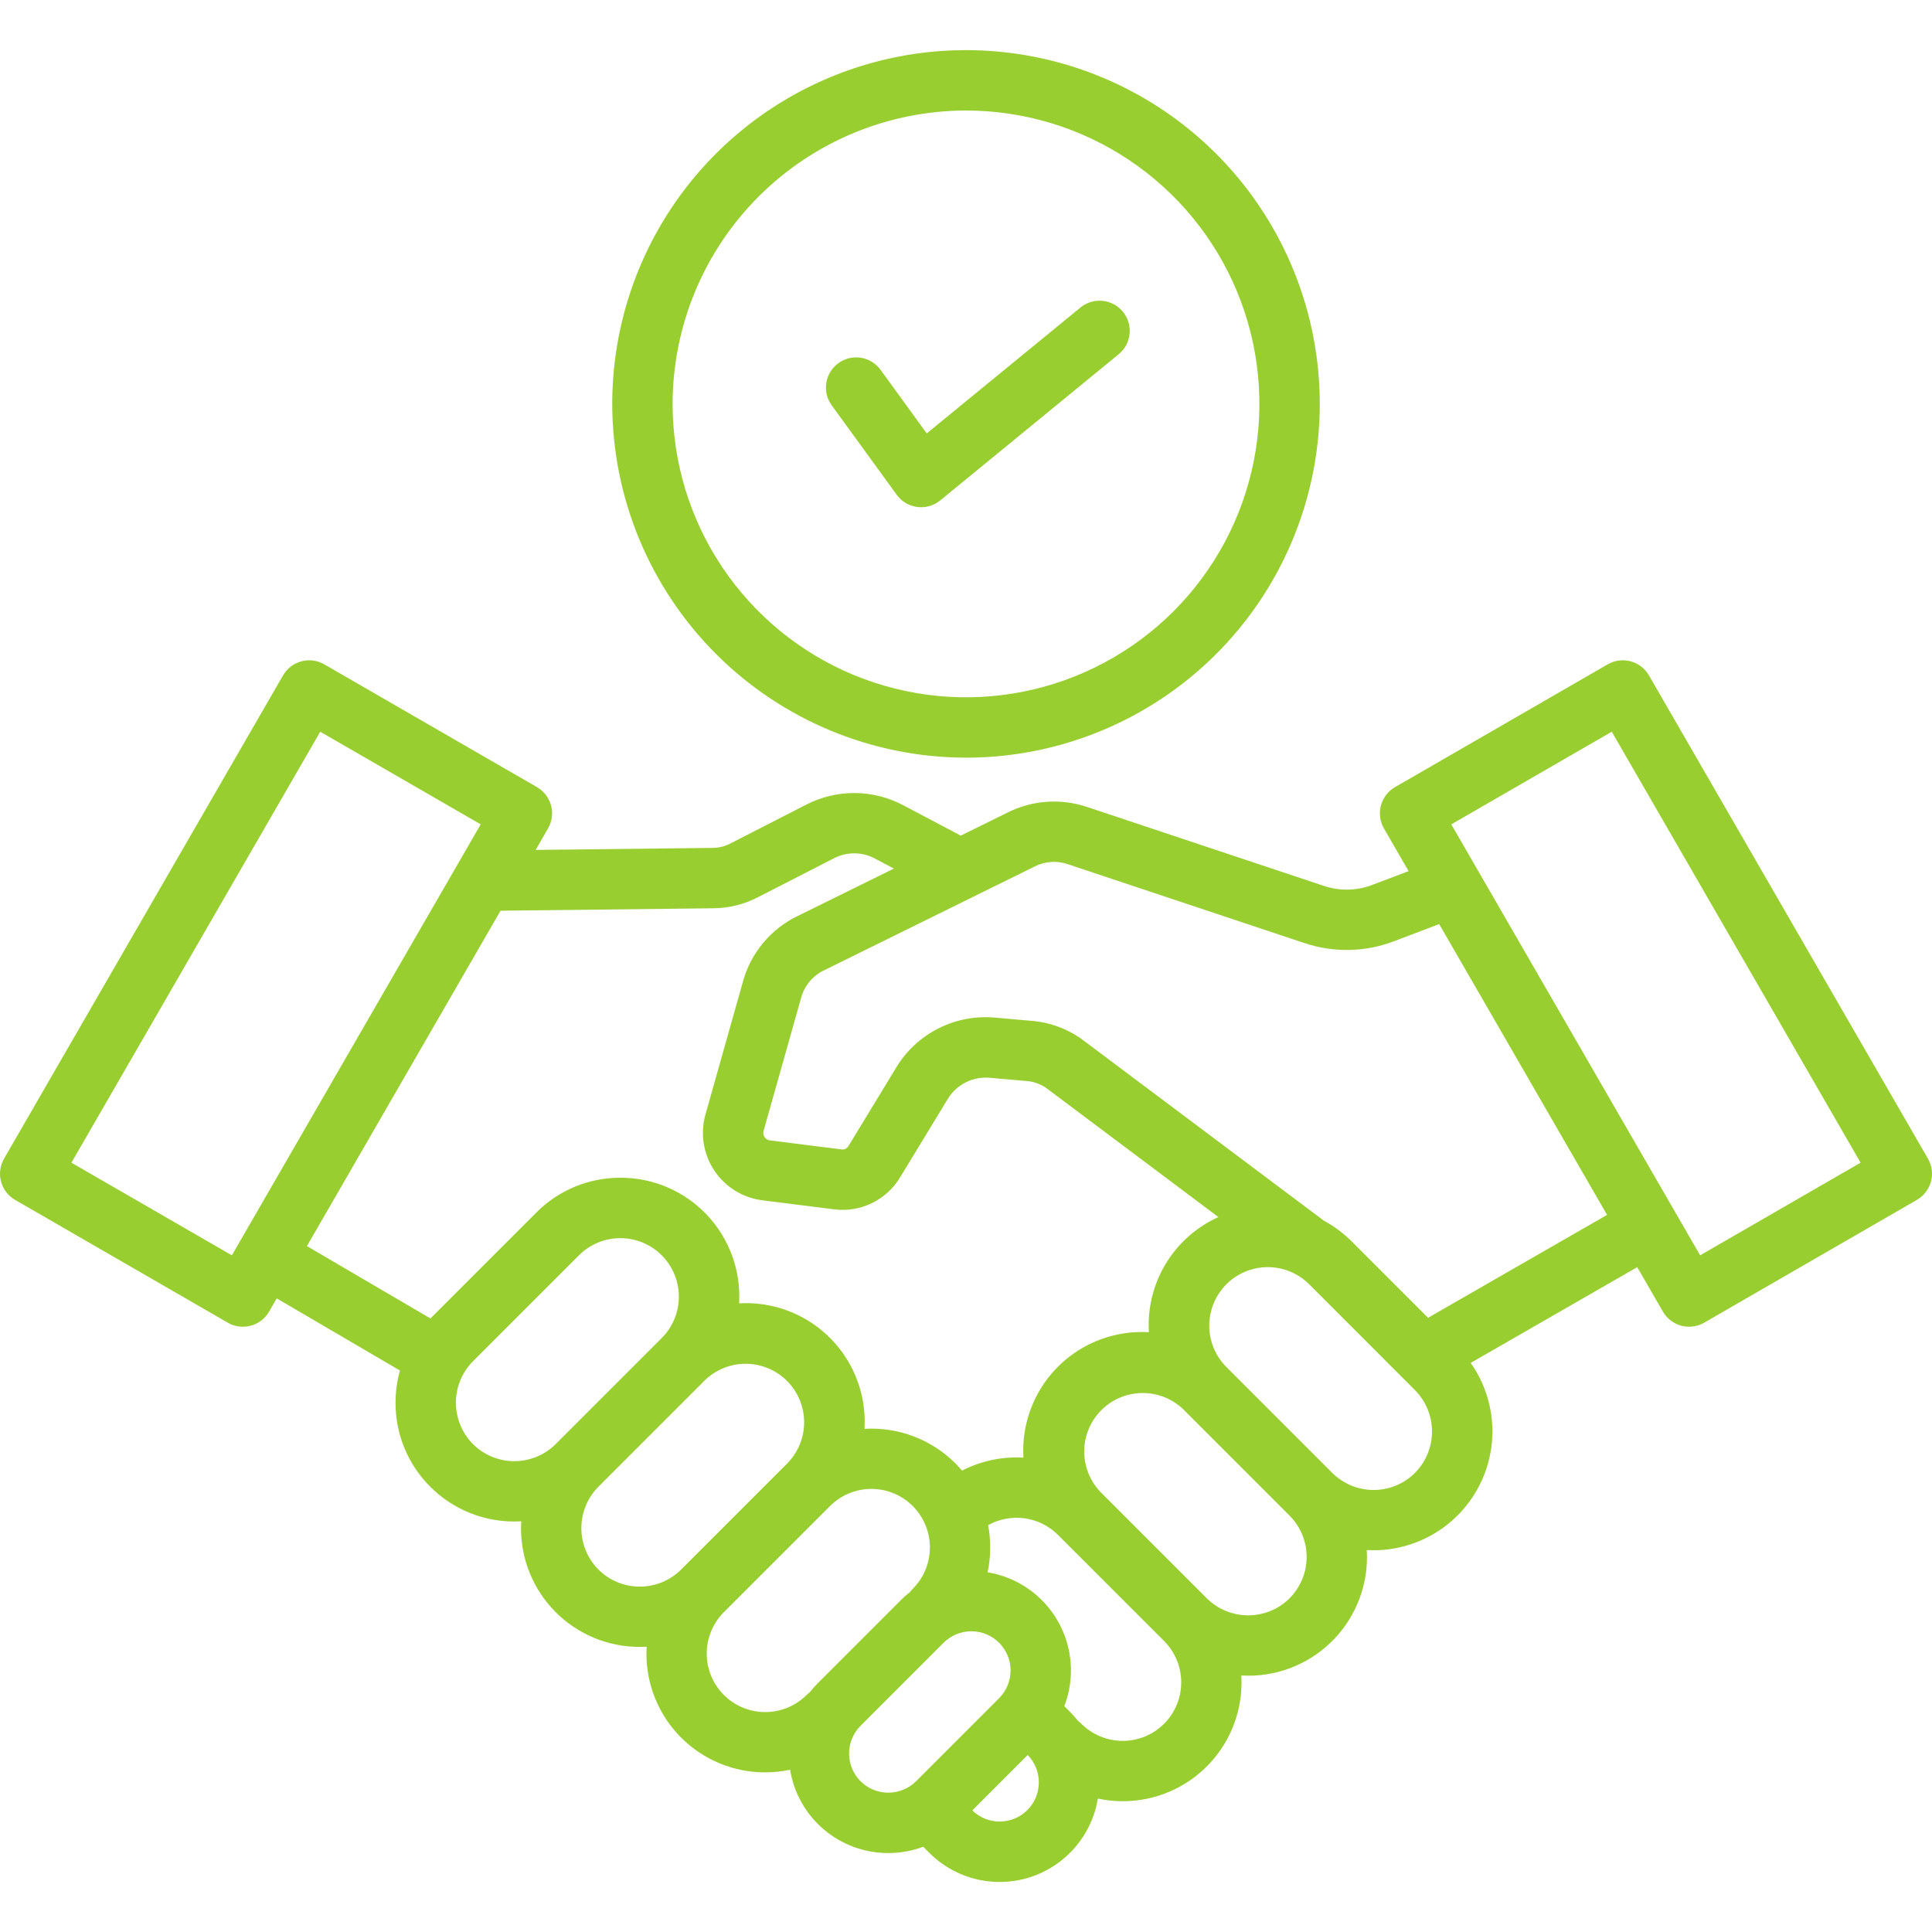 <svg width="512" height="512" viewBox="0 0 512 512" fill="none" xmlns="http://www.w3.org/2000/svg">
<path d="M4 317.982L60.378 350.531C61.288 351.056 62.292 351.397 63.334 351.534C64.376 351.671 65.434 351.601 66.449 351.329C67.464 351.057 68.415 350.588 69.248 349.948C70.082 349.308 70.781 348.51 71.306 347.6L73.337 344.082L105.987 363.198C105.215 365.974 104.824 368.842 104.824 371.723C104.808 375.861 105.613 379.96 107.192 383.784C108.771 387.608 111.093 391.081 114.024 394.002C116.947 396.93 120.421 399.251 124.244 400.832C128.067 402.413 132.165 403.223 136.303 403.216C136.91 403.216 137.518 403.192 138.125 403.158C138.091 403.758 138.069 404.358 138.069 404.968C138.06 409.105 138.868 413.202 140.447 417.025C142.026 420.848 144.344 424.322 147.269 427.247C150.194 430.172 153.667 432.49 157.491 434.069C161.314 435.648 165.411 436.456 169.548 436.447C170.158 436.447 170.765 436.425 171.37 436.391C171.336 436.996 171.313 437.603 171.313 438.213C171.304 442.35 172.112 446.447 173.69 450.271C175.269 454.094 177.588 457.568 180.512 460.493C183.437 463.418 186.911 465.736 190.734 467.315C194.558 468.894 198.655 469.702 202.792 469.693C205.007 469.693 207.216 469.461 209.384 469.003C210.389 475.175 213.56 480.786 218.329 484.831C223.097 488.876 229.151 491.09 235.404 491.075C238.566 491.078 241.703 490.516 244.667 489.413L246.256 491C249.684 494.434 253.994 496.856 258.71 497.998C263.426 499.14 268.366 498.959 272.986 497.475C277.606 495.99 281.727 493.259 284.895 489.583C288.063 485.907 290.155 481.429 290.941 476.64C293.107 477.102 295.315 477.337 297.53 477.34C301.82 477.346 306.066 476.473 310.007 474.776C313.948 473.08 317.499 470.594 320.444 467.474C323.388 464.353 325.663 460.663 327.129 456.631C328.594 452.599 329.219 448.309 328.965 444.026C329.565 444.06 330.165 444.081 330.775 444.081C335.065 444.09 339.311 443.22 343.253 441.525C347.194 439.83 350.747 437.347 353.692 434.227C356.637 431.107 358.912 427.418 360.377 423.385C361.842 419.353 362.466 415.064 362.211 410.781C362.811 410.815 363.411 410.836 364.021 410.836C369.79 410.83 375.446 409.241 380.374 406.241C385.302 403.242 389.311 398.947 391.966 393.825C394.62 388.703 395.818 382.95 395.427 377.195C395.037 371.439 393.074 365.901 389.753 361.184L433.886 335.808L440.694 347.6C441.755 349.438 443.502 350.778 445.551 351.327C447.601 351.876 449.784 351.589 451.622 350.528L508 317.982C509.837 316.921 511.178 315.174 511.727 313.125C512.276 311.075 511.989 308.892 510.928 307.054L436.987 178.985C435.926 177.148 434.179 175.808 432.13 175.258C430.08 174.709 427.897 174.997 426.06 176.057L369.682 208.607C367.844 209.668 366.504 211.415 365.955 213.465C365.405 215.514 365.693 217.698 366.754 219.535L373.293 230.861L363.947 234.4C359.659 236.116 354.893 236.212 350.539 234.671L288.224 213.9C284.766 212.717 281.107 212.235 277.46 212.484C273.814 212.733 270.254 213.706 266.989 215.348L254.589 221.46C254.472 221.39 254.359 221.315 254.236 221.25L239.465 213.45C235.485 211.317 231.045 210.188 226.529 210.161C222.014 210.133 217.56 211.208 213.555 213.292L193.837 223.392C192.342 224.228 190.662 224.678 188.949 224.701L141.949 225.239L145.243 219.532C146.304 217.695 146.591 215.511 146.042 213.462C145.493 211.412 144.152 209.665 142.315 208.604L85.94 176.057C84.102 174.997 81.919 174.709 79.87 175.258C77.821 175.808 76.074 177.148 75.013 178.985L1.072 307.054C0.011 308.892 -0.277 311.075 0.273 313.125C0.822 315.174 2.162 316.921 4 317.982ZM125.337 382.692C122.445 379.775 120.822 375.834 120.822 371.726C120.822 367.618 122.445 363.677 125.337 360.76L153.469 332.628C156.381 329.736 160.32 328.116 164.424 328.124C168.528 328.131 172.462 329.764 175.363 332.666C178.265 335.569 179.898 339.503 179.905 343.607C179.912 347.71 178.291 351.65 175.399 354.561L147.269 382.692C144.358 385.596 140.414 387.226 136.303 387.226C132.191 387.226 128.248 385.596 125.337 382.692ZM158.583 415.937C155.692 413.021 154.069 409.082 154.068 404.976C154.067 400.87 155.687 396.93 158.576 394.012L158.583 394.005L186.715 365.874C189.631 363.002 193.563 361.399 197.656 361.414C201.749 361.43 205.669 363.063 208.563 365.957C211.457 368.851 213.09 372.771 213.105 376.864C213.121 380.957 211.518 384.889 208.646 387.805L180.514 415.937C177.603 418.841 173.66 420.472 169.548 420.472C165.437 420.472 161.493 418.841 158.583 415.937ZM191.828 449.182C188.924 446.272 187.292 442.328 187.292 438.216C187.292 434.104 188.924 430.161 191.828 427.25L219.959 399.119C222.867 396.211 226.812 394.577 230.925 394.577C235.038 394.577 238.982 396.211 241.891 399.119C244.799 402.028 246.433 405.972 246.433 410.085C246.433 414.198 244.799 418.143 241.891 421.051C241.623 421.323 241.374 421.614 241.148 421.922C240.308 422.577 239.509 423.283 238.754 424.034L216.742 446.044C215.989 446.801 215.282 447.603 214.626 448.444C214.32 448.67 214.03 448.917 213.759 449.184C210.848 452.088 206.904 453.718 202.793 453.718C198.681 453.718 194.738 452.086 191.828 449.182ZM228.058 472.057C226.11 470.107 225.016 467.463 225.016 464.707C225.016 461.951 226.11 459.307 228.058 457.357L250.068 435.347C252.017 433.398 254.661 432.303 257.418 432.303C260.175 432.303 262.818 433.398 264.768 435.347C266.717 437.297 267.812 439.94 267.812 442.697C267.812 445.454 266.717 448.098 264.768 450.047L242.758 472.057C240.802 473.994 238.16 475.08 235.408 475.08C232.655 475.08 230.014 473.994 228.058 472.057ZM272.267 479.69C270.332 481.619 267.716 482.71 264.984 482.726C262.252 482.742 259.624 481.682 257.667 479.776L272.356 465.087C274.262 467.045 275.322 469.674 275.305 472.407C275.289 475.14 274.197 477.756 272.267 479.69ZM308.5 456.816C305.589 459.72 301.646 461.35 297.535 461.35C293.424 461.35 289.48 459.72 286.57 456.816C286.297 456.548 286.006 456.299 285.698 456.073C285.043 455.233 284.337 454.434 283.586 453.679L282.055 452.148C283.462 448.494 284.036 444.572 283.737 440.667C283.438 436.763 282.273 432.974 280.325 429.576C278.378 426.179 275.698 423.258 272.481 421.026C269.263 418.794 265.588 417.308 261.724 416.674C262.598 412.56 262.647 408.314 261.867 404.181C264.812 402.544 268.21 401.91 271.547 402.374C274.884 402.838 277.98 404.375 280.367 406.753L308.5 434.885C311.404 437.796 313.035 441.739 313.035 445.851C313.035 449.962 311.404 453.906 308.5 456.816ZM341.746 423.571C338.829 426.462 334.888 428.084 330.781 428.084C326.674 428.084 322.733 426.462 319.816 423.571L291.683 395.439C288.86 392.515 287.298 388.6 287.333 384.536C287.368 380.472 288.997 376.584 291.869 373.708C294.742 370.833 298.628 369.2 302.692 369.162C306.756 369.123 310.673 370.681 313.6 373.5V373.506L341.732 401.637C344.638 404.547 346.271 408.49 346.273 412.602C346.274 416.714 344.644 420.659 341.741 423.571H341.746ZM374.99 390.326C372.08 393.23 368.136 394.861 364.025 394.861C359.914 394.861 355.971 393.23 353.061 390.326L324.928 362.194C322.056 359.278 320.453 355.346 320.468 351.253C320.484 347.16 322.116 343.24 325.01 340.346C327.904 337.452 331.825 335.819 335.918 335.803C340.01 335.788 343.943 337.391 346.859 340.263L374.987 368.4C377.878 371.317 379.501 375.258 379.501 379.366C379.501 383.473 377.878 387.414 374.987 390.331L374.99 390.326ZM427.137 193.914L493.077 308.125L450.555 332.675L384.609 218.463L427.137 193.914ZM274.063 229.7C275.454 228.972 276.981 228.541 278.548 228.434C280.114 228.327 281.686 228.547 283.163 229.08L345.479 249.852C353.329 252.544 361.879 252.372 369.615 249.365L381.4 244.9L425.889 321.955L378.45 349.231L358.169 328.949C356.021 326.801 353.572 324.976 350.9 323.531L287.125 275.72C283.072 272.687 278.233 270.882 273.184 270.52L263.813 269.693C258.565 269.189 253.283 270.195 248.588 272.592C243.893 274.989 239.981 278.678 237.313 283.224L224.89 303.653C224.706 303.998 224.418 304.276 224.066 304.445C223.714 304.615 223.317 304.668 222.933 304.597L204.033 302.217C203.747 302.181 203.473 302.084 203.229 301.932C202.984 301.78 202.775 301.577 202.616 301.337C202.457 301.098 202.352 300.826 202.308 300.542C202.263 300.258 202.281 299.967 202.359 299.69L212.259 264.59C212.68 262.955 213.458 261.434 214.538 260.136C215.617 258.838 216.972 257.795 218.503 257.084L274.063 229.7ZM189.133 240.7C193.321 240.654 197.436 239.602 201.133 237.633L220.851 227.533C222.566 226.61 224.486 226.132 226.434 226.144C228.382 226.156 230.296 226.656 232 227.6L236.891 230.181L211.425 242.734C207.879 244.432 204.741 246.876 202.227 249.899C199.712 252.921 197.88 256.451 196.856 260.247L186.956 295.347C186.252 297.84 186.096 300.456 186.496 303.016C186.896 305.575 187.844 308.018 189.275 310.178C190.707 312.337 192.587 314.162 194.788 315.528C196.989 316.895 199.459 317.769 202.03 318.093L220.93 320.472C224.377 320.935 227.885 320.376 231.018 318.865C234.151 317.355 236.772 314.958 238.557 311.972L250.981 291.544C252.109 289.56 253.789 287.946 255.816 286.898C257.844 285.849 260.132 285.411 262.403 285.636L271.773 286.463C273.852 286.564 275.855 287.282 277.524 288.527L322.889 322.536C317.37 325.03 312.689 329.065 309.409 334.157C306.13 339.249 304.393 345.18 304.406 351.236C304.406 351.842 304.428 352.445 304.461 353.046C300.178 352.791 295.889 353.415 291.857 354.88C287.824 356.345 284.135 358.62 281.015 361.565C277.896 364.51 275.412 368.062 273.717 372.004C272.022 375.945 271.152 380.191 271.161 384.481C271.161 385.088 271.183 385.69 271.216 386.291C265.585 385.963 259.969 387.15 254.952 389.726C254.396 389.072 253.818 388.426 253.201 387.813C250.059 384.67 246.287 382.229 242.133 380.651C237.978 379.073 233.537 378.393 229.101 378.657C229.135 378.057 229.156 377.457 229.156 376.847C229.166 372.557 228.297 368.311 226.604 364.37C224.911 360.428 222.429 356.875 219.311 353.929C216.192 350.983 212.504 348.707 208.473 347.24C204.442 345.773 200.153 345.147 195.871 345.4C196.124 341.119 195.499 336.83 194.033 332.8C192.567 328.769 190.292 325.081 187.347 321.962C184.402 318.844 180.851 316.361 176.91 314.667C172.97 312.973 168.725 312.103 164.436 312.111C160.298 312.095 156.199 312.9 152.374 314.48C148.55 316.059 145.077 318.381 142.156 321.311L114.075 349.4L81.337 330.229L132.651 241.349L189.133 240.7ZM84.868 193.914L127.39 218.463L61.449 332.675L18.928 308.125L84.868 193.914ZM256 200.789C274.542 200.789 292.668 195.291 308.085 184.99C323.503 174.688 335.519 160.047 342.615 142.916C349.711 125.785 351.568 106.935 347.951 88.749C344.333 70.563 335.404 53.858 322.293 40.746C309.182 27.635 292.477 18.706 274.291 15.089C256.105 11.471 237.255 13.328 220.124 20.423C202.993 27.519 188.351 39.535 178.05 54.953C167.748 70.37 162.25 88.496 162.25 107.038C162.278 131.894 172.164 155.723 189.74 173.298C207.315 190.874 231.144 200.761 256 200.789ZM256 29.289C271.378 29.289 286.41 33.849 299.196 42.392C311.983 50.935 321.948 63.078 327.833 77.286C333.718 91.493 335.258 107.126 332.258 122.208C329.258 137.291 321.853 151.145 310.979 162.018C300.105 172.892 286.251 180.297 271.169 183.297C256.087 186.297 240.453 184.757 226.246 178.873C212.039 172.988 199.896 163.022 191.353 150.236C182.809 137.449 178.25 122.417 178.25 107.039C178.273 86.426 186.472 66.663 201.048 52.087C215.624 37.511 235.386 29.313 256 29.289ZM220.412 107.415C219.164 105.699 218.65 103.557 218.981 101.461C219.313 99.366 220.463 97.488 222.18 96.24C223.896 94.993 226.038 94.478 228.133 94.81C230.229 95.141 232.107 96.292 233.355 98.008L245.6 114.86L286.363 81.468C288.006 80.14 290.108 79.515 292.209 79.731C294.311 79.947 296.242 80.985 297.581 82.62C298.92 84.254 299.558 86.352 299.356 88.455C299.154 90.558 298.128 92.496 296.502 93.845L249.181 132.609C248.338 133.3 247.363 133.811 246.316 134.111C245.268 134.411 244.171 134.494 243.09 134.355C242.009 134.216 240.969 133.858 240.031 133.302C239.094 132.747 238.28 132.005 237.64 131.124L220.412 107.415Z" fill="#98CE30"/>
</svg>
